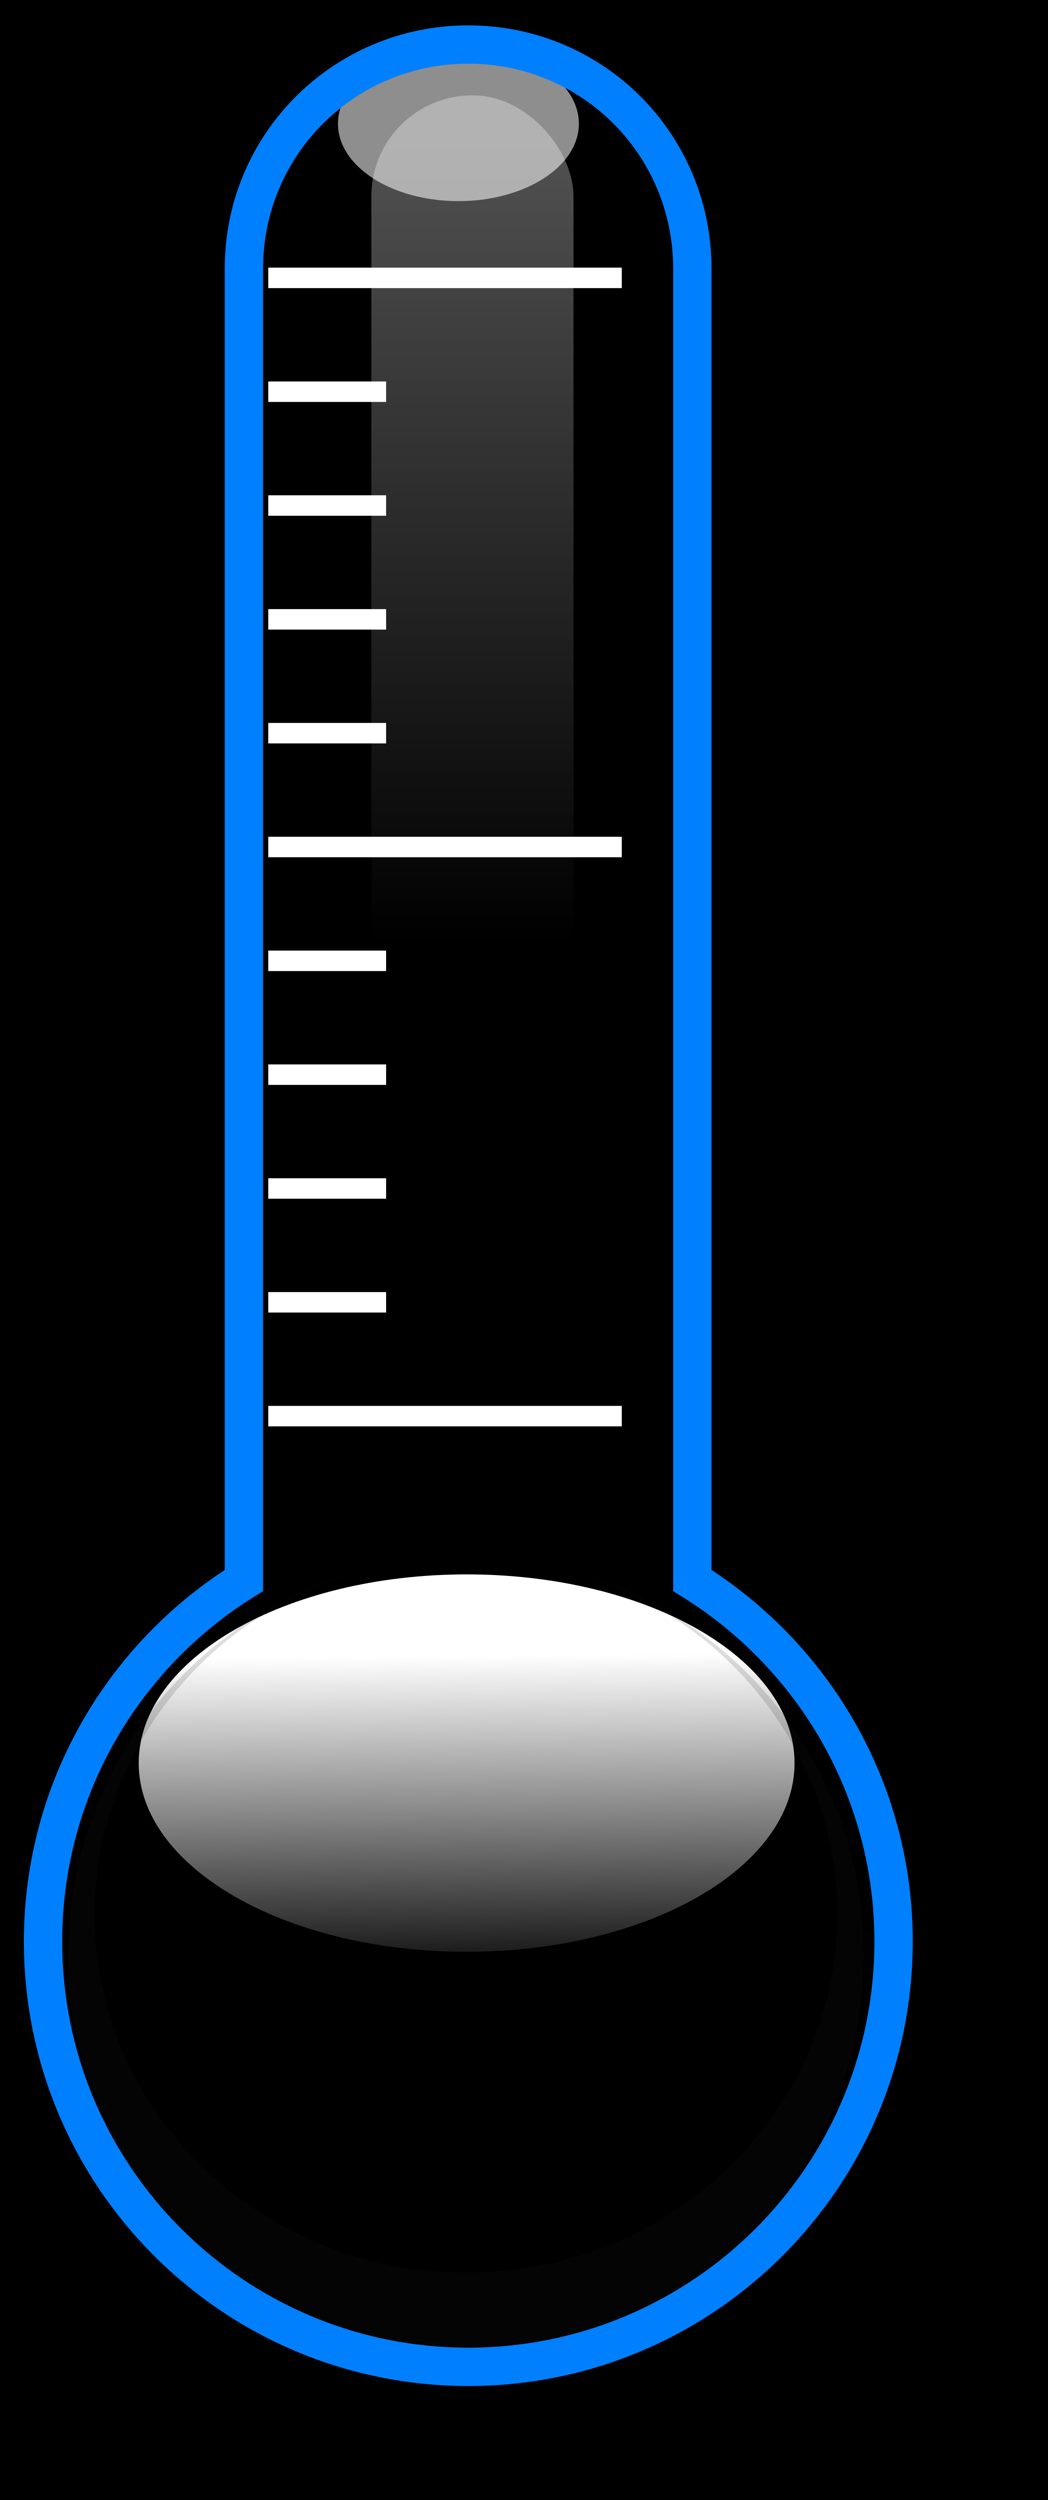<?xml version="1.0"?><svg width="314.61" height="750.421" xmlns="http://www.w3.org/2000/svg" xmlns:xlink="http://www.w3.org/1999/xlink">
 <title>bluthermometer black background</title>
 <defs>
  <clipPath id="clipPath5883" clipPathUnits="userSpaceOnUse">
   <path fill="none" stroke="#000000" stroke-width="3" stroke-miterlimit="4" id="path5885" d="m1217.145,377.979c-9.719,0 -17.562,7.812 -17.562,17.531l0,102.562c0,0.032 -0,0.062 0,0.094c-9.43,5.874 -15.719,16.322 -15.719,28.25c0,18.376 14.905,33.281 33.281,33.281c18.376,0 33.281,-14.905 33.281,-33.281c0,-11.937 -6.307,-22.379 -15.75,-28.25c0,-0.032 0,-0.062 0,-0.094l0,-102.562c0,-9.719 -7.812,-17.531 -17.531,-17.531z"/>
  </clipPath>
  <linearGradient y2="523.949" x2="1287.645" y1="489.111" x1="1286.952" gradientUnits="userSpaceOnUse" id="linearGradient6243" xlink:href="#linearGradient5851-2"/>
  <linearGradient id="linearGradient5851-2">
   <stop stop-color="#ffffff" offset="0" id="stop5853-2"/>
   <stop stop-color="#ffffff" stop-opacity="0" offset="1" id="stop5855-8"/>
  </linearGradient>
  <filter id="filter5845-7" color-interpolation-filters="sRGB">
   <feGaussianBlur id="feGaussianBlur5847-3" stdDeviation="1.117"/>
  </filter>
  <filter id="filter5911-5" color-interpolation-filters="sRGB">
   <feGaussianBlur id="feGaussianBlur5913-6" stdDeviation="2.16"/>
  </filter>
  <linearGradient y2="480.371" x2="1285.63" y1="417.895" x1="1285.63" gradientUnits="userSpaceOnUse" id="linearGradient6245" xlink:href="#linearGradient5919-5"/>
  <linearGradient id="linearGradient5919-5">
   <stop stop-color="#ffffff" id="stop5921-9" offset="0"/>
   <stop stop-color="#ffffff" stop-opacity="0" id="stop5923-5" offset="1"/>
  </linearGradient>
  <filter height="1.036" y="-0.018" width="1.255" x="-0.127" id="filter5915-7" color-interpolation-filters="sRGB">
   <feGaussianBlur id="feGaussianBlur5917-2" stdDeviation="0.84"/>
  </filter>
  <linearGradient y2="481.152" x2="1282.17" y1="387.639" x1="1282.17" gradientUnits="userSpaceOnUse" id="linearGradient6247" xlink:href="#linearGradient5927-4"/>
  <linearGradient id="linearGradient5927-4">
   <stop stop-color="#000000" stop-opacity="0.425" id="stop5929-0" offset="0"/>
   <stop stop-color="#000000" stop-opacity="0" id="stop5931-5" offset="1"/>
  </linearGradient>
  <filter id="filter5825-4" color-interpolation-filters="sRGB">
   <feGaussianBlur id="feGaussianBlur5827-1" stdDeviation="1.47"/>
  </filter>
  <filter height="1.415" y="-0.207" width="1.383" x="-0.192" id="filter6165" color-interpolation-filters="sRGB">
   <feGaussianBlur id="feGaussianBlur6167" stdDeviation="1.66"/>
  </filter>
  <filter color-interpolation-filters="sRGB" id="filter6999">
   <feGaussianBlur id="feGaussianBlur7001" stdDeviation="10.351"/>
  </filter>
  <linearGradient y2="523.949" x2="1287.645" y1="489.111" x1="1286.952" gradientUnits="userSpaceOnUse" id="linearGradient7003" xlink:href="#linearGradient5851-2"/>
  <linearGradient y2="480.371" x2="1285.63" y1="417.895" x1="1285.63" gradientUnits="userSpaceOnUse" id="linearGradient7005" xlink:href="#linearGradient5919-5"/>
  <linearGradient y2="481.152" x2="1282.17" y1="387.639" x1="1282.17" gradientUnits="userSpaceOnUse" id="linearGradient7007" xlink:href="#linearGradient5927-4"/>
  <linearGradient y2="1.101" x2="0.525" y1="0.214" x1="0.51" id="linearGradient7035" xlink:href="#linearGradient5851-2"/>
  <linearGradient y2="0.586" x2="0.512" y1="0.032" x1="0.512" id="linearGradient7037" xlink:href="#linearGradient5919-5"/>
  <linearGradient y2="0.933" x2="0.421" y1="0.225" x1="0.421" id="linearGradient7039" xlink:href="#linearGradient5927-4"/>
 </defs>
 <g>
  <title>Layer 1</title>
  <rect id="svg_1" height="816" width="568" y="-42.421" x="-127.695" stroke-width="5" stroke="#000000" fill="#000000"/>
  <g id="layer1">
   <g id="g7009">
    <path fill="#000000" filter="url(#filter6999)" d="m162.118,28.597c-37.276,0 -67.361,29.965 -67.361,67.241l0,393.378c0,0.122 -0.001,0.237 0,0.359c-36.169,22.529 -60.289,62.604 -60.289,108.353c0,70.483 57.167,127.65 127.65,127.65c70.483,0 127.65,-57.167 127.65,-127.65c0,-45.785 -24.192,-85.834 -60.409,-108.353c0.001,-0.122 0,-0.237 0,-0.359l0,-393.378c0,-37.277 -29.964,-67.241 -67.241,-67.241z" id="path6241-2"/>
    <g display="inline" transform="matrix(3.836 0 0 3.836 -4528.38 -1436.56)" id="g6197">
     <g id="g6199" clip-path="url(#clipPath5883)">
      <rect fill="#80e5ff" transform="translate(-67.98 -32.289) scale(1 1)" y="-593.421" x="-1324.904" height="80.272" width="81.411" id="rect6201"/>
      <rect fill="#00b2ff" transform="translate(-67.98 -32.289) scale(1 1)" id="rect6203" width="81.411" height="56.746" x="-1324.904" y="-517.363"/>
      <rect fill="#0066ff" transform="translate(-67.98 -32.289) scale(1 1)" y="-465.039" x="-1324.904" height="56.746" width="81.411" id="rect6205"/>
     </g>
     <g display="inline" id="g6207">
      <path fill="url(#linearGradient7035)" filter="url(#filter5845-7)" d="m1242.676,512.455c0,8.155 -11.49,14.766 -25.663,14.766c-14.174,0 -25.663,-6.611 -25.663,-14.766c0,-8.155 11.49,-14.766 25.663,-14.766c14.173,0 25.663,6.611 25.663,14.766z" id="path6209"/>
      <path opacity="0.389" fill="#1a1a1a" filter="url(#filter5911-5)" id="path6211" d="m1212.52,496.604c-0.474,0.067 -0.94,0.161 -1.406,0.25c0.473,-0.093 0.925,-0.179 1.406,-0.25zm-1.406,0.25c-14.404,2.735 -25.281,15.363 -25.281,30.562c0,17.197 13.928,31.125 31.125,31.125c17.197,0 31.125,-13.928 31.125,-31.125c0,-15.2 -10.877,-27.828 -25.281,-30.562c13.243,2.613 23.219,13.895 23.219,27.438c0,15.477 -13.012,28.031 -29.062,28.031c-16.05,0 -29.062,-12.554 -29.062,-28.031c0,-13.542 9.976,-24.824 23.219,-27.438zm11.688,0c-0.466,-0.089 -0.933,-0.182 -1.406,-0.25c0.481,0.071 0.933,0.157 1.406,0.25z"/>
      <rect opacity="0.566" fill="url(#linearGradient7037)" filter="url(#filter5915-7)" ry="7.909" y="381.956" x="1209.557" height="112.912" width="15.819" id="rect6213"/>
      <path fill="url(#linearGradient7039)" filter="url(#filter5825-4)" id="path6215" d="m1217.145,377.704c-10.274,0 -18.562,7.394 -18.562,16.595l0,84.989c0,9.201 8.288,16.623 18.562,16.623c10.274,0 18.531,-7.422 18.531,-16.623l0,-84.989c0,-9.201 -8.257,-16.595 -18.531,-16.595zm-2.188,1.707l4.375,0c4.678,0 8.438,3.367 8.438,7.556l0,92.825c0,4.189 -3.759,7.556 -8.438,7.556l-4.375,0c-4.678,0 -8.438,-3.367 -8.438,-7.556l0,-92.825c0,-4.189 3.759,-7.556 8.438,-7.556z"/>
     </g>
     <path fill="#ffffff" stroke="#ffffff" stroke-width="1.602" stroke-miterlimit="4" id="path6217" d="m1201.491,396.238l27.664,0"/>
     <path fill="#ffffff" stroke="#ffffff" stroke-width="1.602" stroke-miterlimit="4" id="path6219" d="m1201.491,485.305l27.664,0"/>
     <path fill="#ffffff" stroke="#ffffff" stroke-width="1.602" stroke-miterlimit="4" id="path6221" d="m1201.491,440.771l27.664,0"/>
     <path fill="#ffffff" stroke="#ffffff" stroke-width="1.602" stroke-miterlimit="4" id="path6223" d="m1201.491,431.865l9.221,0"/>
     <path fill="#ffffff" stroke="#ffffff" stroke-width="1.602" stroke-miterlimit="4" id="path6225" d="m1201.491,422.958l9.221,0"/>
     <path fill="#ffffff" stroke="#ffffff" stroke-width="1.602" stroke-miterlimit="4" id="path6227" d="m1201.491,414.051l9.221,0"/>
     <path fill="#ffffff" stroke="#ffffff" stroke-width="1.602" stroke-miterlimit="4" id="path6229" d="m1201.491,405.145l9.221,0"/>
     <path fill="#ffffff" stroke="#ffffff" stroke-width="1.602" stroke-miterlimit="4" id="path6231" d="m1201.491,449.678l9.221,0"/>
     <path fill="#ffffff" stroke="#ffffff" stroke-width="1.602" stroke-miterlimit="4" id="path6233" d="m1201.491,458.585l9.221,0"/>
     <path fill="#ffffff" stroke="#ffffff" stroke-width="1.602" stroke-miterlimit="4" id="path6235" d="m1201.491,467.492l9.221,0"/>
     <path fill="#ffffff" stroke="#ffffff" stroke-width="1.602" stroke-miterlimit="4" id="path6237" d="m1201.491,476.398l9.221,0"/>
     <path opacity="0.745" fill="#ffffff" filter="url(#filter6165)" id="path6239" d="m1225.798,384.174c0,3.346 -4.221,6.059 -9.427,6.059c-5.206,0 -9.427,-2.713 -9.427,-6.059c0,-3.346 4.221,-6.059 9.427,-6.059c5.206,0 9.427,2.713 9.427,6.059z"/>
     <path fill="none" stroke="#0080ff" stroke-width="3" stroke-miterlimit="4" d="m1217.145,377.979c-9.719,0 -17.562,7.812 -17.562,17.531l0,102.562c0,0.032 -0,0.062 0,0.094c-9.43,5.874 -15.719,16.322 -15.719,28.25c0,18.376 14.905,33.281 33.281,33.281c18.376,0 33.281,-14.905 33.281,-33.281c0,-11.937 -6.307,-22.379 -15.75,-28.25c0,-0.032 0,-0.062 0,-0.094l0,-102.562c0,-9.719 -7.812,-17.531 -17.531,-17.531z" id="path6241"/>
    </g>
   </g>
  </g>
 </g>
</svg>
